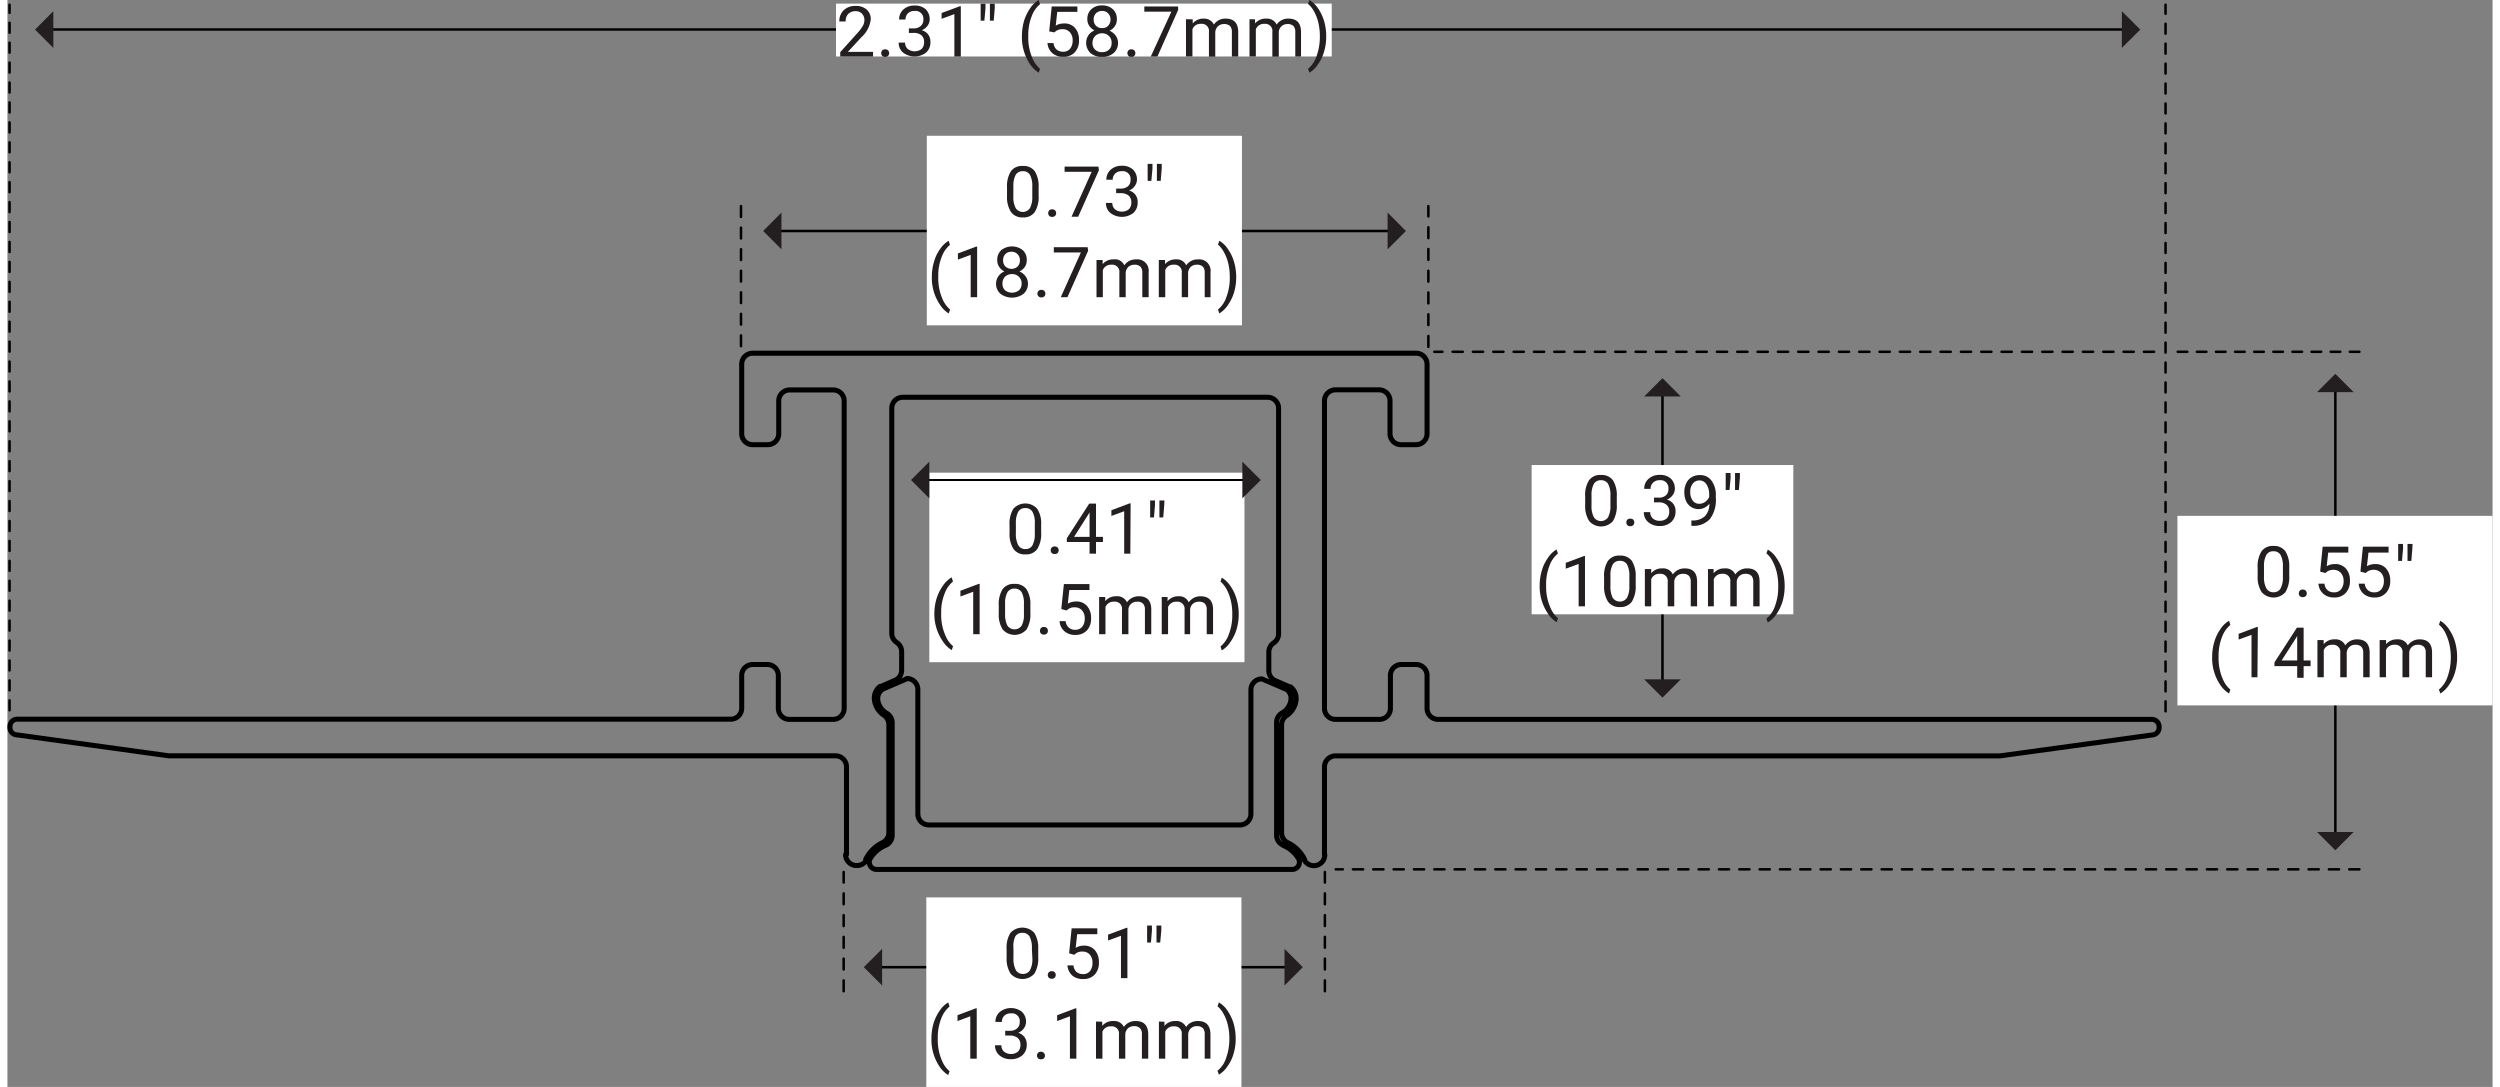 <?xml version="1.0" encoding="UTF-8"?>
<svg width="529px" height="230px" xmlns="http://www.w3.org/2000/svg" xmlns:xlink="http://www.w3.org/1999/xlink" id="Layer_1" data-name="Layer 1" viewBox="0 0 246.9 107.99">
  <rect x="0" y="0" width="246.9" height="107.99" fill="#808080" stroke="none"/>
  <defs>
    <style>.cls-1,.cls-10,.cls-11,.cls-12,.cls-13,.cls-14,.cls-4,.cls-5,.cls-6,.cls-7,.cls-9{fill:none;}.cls-2{fill:#fff;}.cls-3{fill:#231f20;}.cls-10,.cls-11,.cls-12,.cls-13,.cls-4,.cls-5,.cls-6,.cls-7,.cls-9{stroke:#000;}.cls-10,.cls-11,.cls-12,.cls-13,.cls-14,.cls-4,.cls-5,.cls-6,.cls-7,.cls-9{stroke-linecap:round;stroke-linejoin:round;}.cls-10,.cls-11,.cls-12,.cls-13,.cls-4,.cls-5,.cls-6,.cls-9{stroke-width:0.25px;}.cls-5{stroke-dasharray:1.01 1.01;}.cls-6{stroke-dasharray:0.95 0.95;}.cls-7{stroke-width:0.2px;}.cls-8{clip-path:url(#clip-path);}.cls-9{stroke-dasharray:0.99 0.99;}.cls-10{stroke-dasharray:0.99 0.99;}.cls-11{stroke-dasharray:1.07 1.07;}.cls-12{stroke-dasharray:1.08 1.08;}.cls-13{stroke-dasharray:1.08 1.08;}.cls-14{stroke:#000001;stroke-width:0.5px;}</style>
    <clipPath id="clip-path" transform="translate(-22.05 -98.82)">
      <rect class="cls-1" x="22.05" y="92.19" width="255.89" height="115.63"></rect>
    </clipPath>
  </defs>
  <rect class="cls-2" x="91.59" y="46.96" width="31.31" height="18.83"></rect>
  <path class="cls-3" d="M124.75,151.7a2.85,2.85,0,0,1-.38,1.66,1.34,1.34,0,0,1-1.18.54,1.36,1.36,0,0,1-1.18-.53,2.72,2.72,0,0,1-.4-1.58V151a2.82,2.82,0,0,1,.38-1.63,1.59,1.59,0,0,1,2.37,0,2.61,2.61,0,0,1,.39,1.58Zm-.63-.86a2.21,2.21,0,0,0-.23-1.17.76.76,0,0,0-.71-.37.77.77,0,0,0-.71.37,2.29,2.29,0,0,0-.23,1.12v1a2.35,2.35,0,0,0,.24,1.2.77.77,0,0,0,.71.38.76.76,0,0,0,.69-.36,2.3,2.3,0,0,0,.24-1.14Z" transform="translate(-22.05 -98.82)"></path>
  <path class="cls-3" d="M125.7,153.5a.45.45,0,0,1,.1-.28.38.38,0,0,1,.29-.11.41.41,0,0,1,.3.11.4.4,0,0,1,.1.28.35.35,0,0,1-.1.26.4.4,0,0,1-.3.1.38.38,0,0,1-.29-.1A.4.4,0,0,1,125.7,153.5Z" transform="translate(-22.05 -98.82)"></path>
  <path class="cls-3" d="M130.2,152.16h.69v.51h-.69v1.16h-.64v-1.16H127.3v-.37l2.23-3.45h.67Zm-2.18,0h1.54v-2.44l-.07.13Z" transform="translate(-22.05 -98.82)"></path>
  <path class="cls-3" d="M133.61,153.83H133v-4.22l-1.27.47v-.57l1.81-.68h.1Z" transform="translate(-22.05 -98.82)"></path>
  <path class="cls-3" d="M136.06,149l-.1,1.23h-.38v-1.69h.48Zm.92,0-.1,1.23h-.38v-1.69H137Z" transform="translate(-22.05 -98.82)"></path>
  <path class="cls-3" d="M114.14,159.81a5.26,5.26,0,0,1,.21-1.49A4.5,4.5,0,0,1,115,157a2.73,2.73,0,0,1,.86-.82l.13.42a2.7,2.7,0,0,0-.82,1.17,4.88,4.88,0,0,0-.35,1.76v.29a5,5,0,0,0,.49,2.29,2.63,2.63,0,0,0,.69.91l-.13.39a2.68,2.68,0,0,1-.87-.85A4.75,4.75,0,0,1,114.14,159.81Z" transform="translate(-22.05 -98.82)"></path>
  <path class="cls-3" d="M118.64,161.83H118v-4.22l-1.27.47v-.57l1.81-.68h.1Z" transform="translate(-22.05 -98.82)"></path>
  <path class="cls-3" d="M123.68,159.71a2.91,2.91,0,0,1-.38,1.65,1.58,1.58,0,0,1-2.37,0,2.72,2.72,0,0,1-.39-1.58V159a2.85,2.85,0,0,1,.37-1.63,1.36,1.36,0,0,1,1.19-.54,1.4,1.4,0,0,1,1.19.52,2.77,2.77,0,0,1,.39,1.59Zm-.64-.87a2.35,2.35,0,0,0-.22-1.17.79.79,0,0,0-.72-.37.76.76,0,0,0-.7.37,2.18,2.18,0,0,0-.23,1.12v1a2.45,2.45,0,0,0,.23,1.19.86.86,0,0,0,1.41,0,2.21,2.21,0,0,0,.23-1.14Z" transform="translate(-22.05 -98.82)"></path>
  <path class="cls-3" d="M124.63,161.5a.45.45,0,0,1,.1-.28.38.38,0,0,1,.29-.11.41.41,0,0,1,.3.11.4.4,0,0,1,.1.28.35.35,0,0,1-.1.26.41.41,0,0,1-.3.11.38.38,0,0,1-.29-.11A.4.4,0,0,1,124.63,161.5Z" transform="translate(-22.05 -98.82)"></path>
  <path class="cls-3" d="M126.75,159.33l.26-2.48h2.54v.59h-2l-.15,1.35a1.63,1.63,0,0,1,.83-.21,1.35,1.35,0,0,1,1.08.45,1.73,1.73,0,0,1,.4,1.21,1.7,1.7,0,0,1-.41,1.21,1.51,1.51,0,0,1-1.16.45,1.56,1.56,0,0,1-1.08-.37,1.45,1.45,0,0,1-.48-1h.6a1,1,0,0,0,.31.64.92.92,0,0,0,.65.22.86.86,0,0,0,.69-.3,1.25,1.25,0,0,0,.25-.83,1.16,1.16,0,0,0-.27-.8.92.92,0,0,0-.72-.3,1,1,0,0,0-.65.18l-.17.13Z" transform="translate(-22.05 -98.82)"></path>
  <path class="cls-3" d="M131.12,158.13v.41a1.37,1.37,0,0,1,1.1-.48,1.06,1.06,0,0,1,1.06.6,1.33,1.33,0,0,1,.48-.43,1.39,1.39,0,0,1,.7-.17q1.22,0,1.23,1.29v2.48h-.63v-2.44a.83.83,0,0,0-.18-.59.77.77,0,0,0-.61-.2.83.83,0,0,0-.58.21.81.81,0,0,0-.27.56v2.46h-.64V159.4a.7.7,0,0,0-.79-.8.85.85,0,0,0-.85.53v2.7h-.63v-3.7Z" transform="translate(-22.05 -98.82)"></path>
  <path class="cls-3" d="M137.31,158.13l0,.41a1.37,1.37,0,0,1,1.1-.48,1,1,0,0,1,1,.6,1.52,1.52,0,0,1,.48-.43,1.42,1.42,0,0,1,.7-.17c.81,0,1.23.43,1.24,1.29v2.48h-.63v-2.44a.83.83,0,0,0-.18-.59.77.77,0,0,0-.61-.2.85.85,0,0,0-.59.21.9.9,0,0,0-.27.56v2.46H139V159.4a.71.71,0,0,0-.79-.8.84.84,0,0,0-.85.53v2.7h-.63v-3.7Z" transform="translate(-22.05 -98.82)"></path>
  <path class="cls-3" d="M144.38,159.84a5.36,5.36,0,0,1-.2,1.46,4.28,4.28,0,0,1-.62,1.29,2.65,2.65,0,0,1-.86.85l-.13-.39a2.75,2.75,0,0,0,.84-1.25,5.21,5.21,0,0,0,.33-1.89v-.11a5.58,5.58,0,0,0-.15-1.33,4.57,4.57,0,0,0-.42-1.11,2.66,2.66,0,0,0-.6-.76l.13-.39a2.72,2.72,0,0,1,.86.84,4.25,4.25,0,0,1,.61,1.29A5.23,5.23,0,0,1,144.38,159.84Z" transform="translate(-22.05 -98.82)"></path>
  <line class="cls-4" x1="231.28" y1="38.27" x2="231.28" y2="83.28"></line>
  <polygon class="cls-3" points="233.1 38.96 229.46 38.96 231.28 37.14 233.1 38.96"></polygon>
  <polygon class="cls-3" points="233.1 82.66 229.46 82.66 231.28 84.48 233.1 82.66"></polygon>
  <line class="cls-5" x1="233.67" y1="86.37" x2="131.97" y2="86.37"></line>
  <line class="cls-6" x1="233.67" y1="34.95" x2="215.59" y2="34.95"></line>
  <line class="cls-4" x1="164.43" y1="38.85" x2="164.43" y2="68.45"></line>
  <polygon class="cls-3" points="166.25 39.39 162.61 39.39 164.43 37.57 166.25 39.39"></polygon>
  <polygon class="cls-3" points="166.25 67.49 162.61 67.49 164.43 69.31 166.25 67.49"></polygon>
  <line class="cls-7" x1="123.51" y1="47.69" x2="91.26" y2="47.69"></line>
  <polygon class="cls-3" points="122.69 49.51 122.69 45.87 124.52 47.69 122.69 49.51"></polygon>
  <polygon class="cls-3" points="91.59 49.51 91.59 45.87 89.77 47.69 91.59 49.51"></polygon>
  <line class="cls-4" x1="210.79" y1="2.93" x2="3.84" y2="2.93"></line>
  <polygon class="cls-3" points="210.07 4.76 210.07 1.11 211.9 2.94 210.07 4.76"></polygon>
  <polygon class="cls-3" points="4.56 4.76 4.56 1.11 2.74 2.94 4.56 4.76"></polygon>
  <g class="cls-8">
    <line class="cls-9" x1="0.21" y1="70.57" x2="0.21" y2="0.47"></line>
  </g>
  <line class="cls-10" x1="214.41" y1="70.67" x2="214.41" y2="0.47"></line>
  <line class="cls-4" x1="137.79" y1="22.95" x2="76.09" y2="22.95"></line>
  <polygon class="cls-3" points="137.12 24.77 137.12 21.12 138.94 22.95 137.12 24.77"></polygon>
  <polygon class="cls-3" points="76.9 24.77 76.9 21.12 75.08 22.95 76.9 24.77"></polygon>
  <line class="cls-11" x1="72.88" y1="34.39" x2="72.88" y2="20.48"></line>
  <line class="cls-12" x1="141.17" y1="34.46" x2="141.17" y2="20.48"></line>
  <line class="cls-4" x1="127.69" y1="96.09" x2="86.36" y2="96.09"></line>
  <polygon class="cls-3" points="126.88 97.91 126.88 94.27 128.7 96.09 126.88 97.91"></polygon>
  <polygon class="cls-3" points="86.9 97.91 86.9 94.27 85.08 96.09 86.9 97.91"></polygon>
  <line class="cls-13" x1="83.08" y1="98.48" x2="83.08" y2="86.63"></line>
  <line class="cls-13" x1="130.89" y1="98.48" x2="130.89" y2="86.63"></line>
  <line class="cls-5" x1="213.27" y1="34.95" x2="141.76" y2="34.95"></line>
  <g class="cls-8">
    <path class="cls-14" d="M150.3,184.09a3.28,3.28,0,0,0-1.5-1.28m.88,2.39a.72.72,0,0,0,.73-.73.73.73,0,0,0-.11-.38m-41.9,1.11h41.28m-41.89-1.11a.72.72,0,0,0,.23,1,.73.73,0,0,0,.38.11m.88-2.39a3.25,3.25,0,0,0-1.49,1.28m1.49-1.28a1.08,1.08,0,0,0,.67-1m0-7.54v7.54m0-7.54v-3.64m0,0a1.1,1.1,0,0,0-.55-.95m-.88-1.3a1.8,1.8,0,0,0,.88,1.3m-.47-2.33a1.1,1.1,0,0,0-.41,1m2.88-2.09-2.47,1.06m3.57,0a1.09,1.09,0,0,0-1.1-1.09m1.1,4.73v-3.64m0,3.64v8.73m0,0a1.09,1.09,0,0,0,1.09,1.09m0,0H144.5m0,0a1.09,1.09,0,0,0,1.09-1.09m0-8.73v8.73m0-12.37V171m1.09-4.73a1.09,1.09,0,0,0-1.09,1.09m1.09-1.09,2.48,1.06m.41,1a1.1,1.1,0,0,0-.41-1m-.48,2.33a1.79,1.79,0,0,0,.89-1.3m-.89,1.3a1.09,1.09,0,0,0-.54.95m0,0v3.64m0,0v7.54m0,0a1.08,1.08,0,0,0,.66,1M22.3,171.11a.73.73,0,0,0,.63.72m-.63-.72V171m.73-.73a.73.73,0,0,0-.73.73m.73-.73H94m0,0A1.09,1.09,0,0,0,95,169.2m0,0v-3.27m1.09-1.09A1.09,1.09,0,0,0,95,165.93m1.09-1.09h1.45m1.1,1.09a1.09,1.09,0,0,0-1.1-1.09m1.1,1.09v3.27m0,0a1.09,1.09,0,0,0,1.09,1.09m0,0h4.36m0,0a1.09,1.09,0,0,0,1.09-1.09m0,0V138.65m0,0a1.09,1.09,0,0,0-1.09-1.09m0,0H99.77m0,0a1.09,1.09,0,0,0-1.09,1.09m0,0v3.27M97.58,143a1.09,1.09,0,0,0,1.1-1.09M97.58,143H96.13M95,141.92A1.09,1.09,0,0,0,96.13,143M95,141.92V135m1.09-1.09A1.09,1.09,0,0,0,95,135m1.09-1.09H162m1.09,1.09a1.09,1.09,0,0,0-1.09-1.09m1.09,1.09v6.91M162,143a1.09,1.09,0,0,0,1.09-1.09M162,143H160.5m-1.09-1.09A1.09,1.09,0,0,0,160.5,143m-1.09-1.09v-3.27m0,0a1.09,1.09,0,0,0-1.09-1.09m0,0H154m0,0a1.09,1.09,0,0,0-1.1,1.09m0,0V169.2m0,0a1.09,1.09,0,0,0,1.1,1.09m0,0h4.36m0,0a1.09,1.09,0,0,0,1.09-1.09m0,0v-3.27m1.09-1.09a1.09,1.09,0,0,0-1.09,1.09m1.09-1.09H162m1.09,1.09a1.09,1.09,0,0,0-1.09-1.09m1.09,1.09v3.27m0,0a1.09,1.09,0,0,0,1.09,1.09m0,0h70.92m.72.73a.73.73,0,0,0-.72-.73m.72.73v.09m-.62.72a.72.72,0,0,0,.62-.72m-.62.72L220,173.92m-.15,0H220m-.15,0H154m0,0a1.09,1.09,0,0,0-1.1,1.09m0,0v8.73m-2,.54a1.09,1.09,0,0,0,1.49.4,1.07,1.07,0,0,0,.54-.94m-2,.54,0-.06m0,0a3.56,3.56,0,0,0-1.67-1.67m-.62-1a1.11,1.11,0,0,0,.62,1m-.62-1V170.83m.49-.91a1.1,1.1,0,0,0-.49.91m.49-.91a2.17,2.17,0,0,0,.94-1.49m0,0a1.46,1.46,0,0,0-.55-1.37m0,0-.08,0m0,0-1.41-.61m-.66-1a1.08,1.08,0,0,0,.66,1m-.66-1v-1.85m.49-.91a1.1,1.1,0,0,0-.49.91m.49-.91a1.09,1.09,0,0,0,.48-.91m0,0V139.38m0,0a1.09,1.09,0,0,0-1.09-1.09m0,0H111m0,0a1.09,1.09,0,0,0-1.09,1.09m0,0v22.36m0,0a1.1,1.1,0,0,0,.49.91m.49.91a1.1,1.1,0,0,0-.49-.91m.49.91v1.85m-.66,1a1.08,1.08,0,0,0,.66-1m-.66,1-1.41.61m0,0-.08,0m0,0a1.46,1.46,0,0,0-.55,1.37m0,0a2.17,2.17,0,0,0,.94,1.49m.49.91a1.12,1.12,0,0,0-.49-.91m.49.91v10.74m-.62,1a1.11,1.11,0,0,0,.62-1m-.62,1a3.63,3.63,0,0,0-1.68,1.67m0,0,0,.06m-2-.54a1.09,1.09,0,0,0,1.09,1.09,1.1,1.1,0,0,0,1-.55m-2-.54V175m0,0a1.09,1.09,0,0,0-1.09-1.09m0,0H38.22m-.15,0h.15m-.15,0-15.14-2.09" transform="translate(-22.05 -98.82)"></path>
  </g>
  <rect class="cls-2" x="82.32" y="0.36" width="49.25" height="5.25"></rect>
  <path class="cls-3" d="M108.05,104.44h-3.26V104l1.72-1.91a4.1,4.1,0,0,0,.53-.71,1.15,1.15,0,0,0,.15-.56.89.89,0,0,0-.24-.64.82.82,0,0,0-.63-.25,1,1,0,0,0-.73.27,1,1,0,0,0-.26.75h-.63a1.48,1.48,0,0,1,.44-1.12,1.64,1.64,0,0,1,1.18-.42,1.6,1.6,0,0,1,1.1.36,1.25,1.25,0,0,1,.4,1,2.84,2.84,0,0,1-.93,1.75l-1.34,1.45h2.5Z" transform="translate(-22.05 -98.82)"></path>
  <path class="cls-3" d="M108.86,104.1a.41.41,0,0,1,.1-.27.38.38,0,0,1,.29-.11.41.41,0,0,1,.3.11.41.41,0,0,1,0,.54.4.4,0,0,1-.3.1.38.38,0,0,1-.29-.1A.41.41,0,0,1,108.86,104.1Z" transform="translate(-22.05 -98.82)"></path>
  <path class="cls-3" d="M111.61,101.64h.47a1,1,0,0,0,.71-.24.79.79,0,0,0,.26-.62.78.78,0,0,0-.88-.87.92.92,0,0,0-.65.23.85.85,0,0,0-.25.62h-.63a1.29,1.29,0,0,1,.43-1,1.59,1.59,0,0,1,1.1-.39,1.57,1.57,0,0,1,1.11.37,1.39,1.39,0,0,1,.4,1,1.1,1.1,0,0,1-.21.63,1.25,1.25,0,0,1-.58.45,1.24,1.24,0,0,1,.64.43,1.2,1.2,0,0,1,.22.74,1.33,1.33,0,0,1-.44,1.06,1.87,1.87,0,0,1-2.27,0,1.22,1.22,0,0,1-.44-1h.63a.83.83,0,0,0,.26.63,1.13,1.13,0,0,0,1.39,0,.93.93,0,0,0,.24-.69.85.85,0,0,0-.27-.67,1.14,1.14,0,0,0-.77-.23h-.47Z" transform="translate(-22.05 -98.82)"></path>
  <path class="cls-3" d="M116.77,104.44h-.64v-4.22l-1.27.47v-.58l1.81-.67h.1Z" transform="translate(-22.05 -98.82)"></path>
  <path class="cls-3" d="M119.22,99.65l-.11,1.22h-.37V99.19h.48Zm.92,0-.1,1.22h-.38V99.19h.48Z" transform="translate(-22.05 -98.82)"></path>
  <path class="cls-3" d="M122.84,102.42a5.64,5.64,0,0,1,.2-1.49,4.53,4.53,0,0,1,.62-1.29,2.6,2.6,0,0,1,.85-.82l.13.42a2.74,2.74,0,0,0-.82,1.17,5.1,5.1,0,0,0-.35,1.76v.29a5.12,5.12,0,0,0,.48,2.29,2.87,2.87,0,0,0,.69.91l-.13.38a2.77,2.77,0,0,1-.87-.85A4.78,4.78,0,0,1,122.84,102.42Z" transform="translate(-22.05 -98.82)"></path>
  <path class="cls-3" d="M125.55,101.94l.25-2.48h2.55V100h-2l-.15,1.36a1.63,1.63,0,0,1,.83-.21,1.37,1.37,0,0,1,1.08.44,1.76,1.76,0,0,1,.4,1.22,1.68,1.68,0,0,1-.42,1.21,1.48,1.48,0,0,1-1.16.44,1.56,1.56,0,0,1-1.07-.36,1.47,1.47,0,0,1-.48-1h.6a1,1,0,0,0,.3.64,1,1,0,0,0,.65.22.87.87,0,0,0,.7-.3,1.3,1.3,0,0,0,.25-.83,1.14,1.14,0,0,0-.28-.81.92.92,0,0,0-.72-.3,1.07,1.07,0,0,0-.65.18l-.17.14Z" transform="translate(-22.05 -98.82)"></path>
  <path class="cls-3" d="M132.27,100.76a1.08,1.08,0,0,1-.2.66,1.23,1.23,0,0,1-.53.45,1.52,1.52,0,0,1,.62.49,1.26,1.26,0,0,1,.23.73,1.3,1.3,0,0,1-.44,1,1.65,1.65,0,0,1-1.15.38,1.66,1.66,0,0,1-1.15-.38,1.4,1.4,0,0,1-.21-1.76,1.42,1.42,0,0,1,.61-.49,1.34,1.34,0,0,1-.52-.45,1.18,1.18,0,0,1-.19-.66,1.29,1.29,0,0,1,.4-1,1.49,1.49,0,0,1,1.06-.37,1.52,1.52,0,0,1,1.07.37A1.29,1.29,0,0,1,132.27,100.76Zm-.52,2.32a.89.89,0,0,0-.26-.68,1,1,0,0,0-1.38,0,1,1,0,0,0-.26.69.87.87,0,0,0,.26.66.91.91,0,0,0,.69.25.94.94,0,0,0,.7-.25A.86.86,0,0,0,131.75,103.08Zm-.95-3.17a.83.83,0,0,0-.6.23.85.85,0,0,0-.23.63.84.84,0,0,0,.23.61.78.78,0,0,0,.6.23.78.78,0,0,0,.61-.23.92.92,0,0,0,0-1.23A.78.78,0,0,0,130.8,99.91Z" transform="translate(-22.05 -98.82)"></path>
  <path class="cls-3" d="M133.32,104.1a.41.41,0,0,1,.1-.27.38.38,0,0,1,.29-.11.41.41,0,0,1,.3.11.41.41,0,0,1,0,.54.4.4,0,0,1-.3.1.38.38,0,0,1-.29-.1A.41.41,0,0,1,133.32,104.1Z" transform="translate(-22.05 -98.82)"></path>
  <path class="cls-3" d="M138.36,99.81l-2.06,4.63h-.66l2.05-4.46H135v-.52h3.36Z" transform="translate(-22.05 -98.82)"></path>
  <path class="cls-3" d="M139.81,100.74l0,.41a1.37,1.37,0,0,1,1.1-.48,1.06,1.06,0,0,1,1,.59,1.36,1.36,0,0,1,1.18-.59c.81,0,1.22.43,1.24,1.29v2.48h-.63V102a.85.85,0,0,0-.18-.59.83.83,0,0,0-.61-.2.86.86,0,0,0-.59.22.88.88,0,0,0-.27.56v2.46h-.63V102a.71.71,0,0,0-.79-.81.84.84,0,0,0-.85.54v2.7h-.64v-3.7Z" transform="translate(-22.05 -98.82)"></path>
  <path class="cls-3" d="M146,100.74l0,.41a1.35,1.35,0,0,1,1.09-.48,1.07,1.07,0,0,1,1.06.59,1.36,1.36,0,0,1,1.18-.59c.81,0,1.22.43,1.24,1.29v2.48H150V102a.85.85,0,0,0-.18-.59.8.8,0,0,0-.61-.2.85.85,0,0,0-.58.22.83.83,0,0,0-.27.56v2.46h-.64V102a.71.71,0,0,0-.79-.81.85.85,0,0,0-.85.54v2.7h-.63v-3.7Z" transform="translate(-22.05 -98.82)"></path>
  <path class="cls-3" d="M153.07,102.45a5,5,0,0,1-.2,1.46,4,4,0,0,1-.61,1.29,2.52,2.52,0,0,1-.86.84l-.14-.38a2.67,2.67,0,0,0,.85-1.26,5.57,5.57,0,0,0,.33-1.88v-.11a5.73,5.73,0,0,0-.15-1.34,4.34,4.34,0,0,0-.42-1.1,2.4,2.4,0,0,0-.61-.76l.14-.39a2.67,2.67,0,0,1,.86.83,4.5,4.5,0,0,1,.61,1.29A5.25,5.25,0,0,1,153.07,102.45Z" transform="translate(-22.05 -98.82)"></path>
  <rect class="cls-2" x="151.43" y="46.2" width="26" height="14.83"></rect>
  <path class="cls-3" d="M181.94,148.94a2.91,2.91,0,0,1-.38,1.65,1.57,1.57,0,0,1-2.36,0,2.72,2.72,0,0,1-.4-1.58v-.84a2.76,2.76,0,0,1,.38-1.63,1.34,1.34,0,0,1,1.19-.53,1.38,1.38,0,0,1,1.18.51,2.77,2.77,0,0,1,.39,1.59Zm-.63-.87a2.34,2.34,0,0,0-.23-1.17.79.79,0,0,0-.71-.37.78.78,0,0,0-.71.37,2.3,2.3,0,0,0-.23,1.13v1a2.33,2.33,0,0,0,.24,1.19.85.85,0,0,0,1.4,0,2.3,2.3,0,0,0,.24-1.14Z" transform="translate(-22.05 -98.82)"></path>
  <path class="cls-3" d="M182.89,150.73a.4.4,0,0,1,.1-.28.37.37,0,0,1,.29-.1.4.4,0,0,1,.3.1.45.45,0,0,1,.1.28.4.4,0,0,1-.1.26.41.41,0,0,1-.3.11A.37.37,0,0,1,183,151,.35.35,0,0,1,182.89,150.73Z" transform="translate(-22.05 -98.82)"></path>
  <path class="cls-3" d="M185.64,148.26h.47a1,1,0,0,0,.71-.23.79.79,0,0,0,.25-.62.78.78,0,0,0-.87-.88.88.88,0,0,0-.65.24.8.8,0,0,0-.25.62h-.63a1.25,1.25,0,0,1,.43-1,1.59,1.59,0,0,1,1.1-.39,1.57,1.57,0,0,1,1.11.37,1.36,1.36,0,0,1,.4,1,1.08,1.08,0,0,1-.21.63,1.26,1.26,0,0,1-.58.46,1.14,1.14,0,0,1,.86,1.16,1.39,1.39,0,0,1-.44,1.07,1.63,1.63,0,0,1-1.13.39,1.69,1.69,0,0,1-1.14-.38,1.24,1.24,0,0,1-.44-1h.63a.83.83,0,0,0,.26.63,1,1,0,0,0,.69.23,1,1,0,0,0,.7-.24.91.91,0,0,0,.24-.68.83.83,0,0,0-.27-.67,1.11,1.11,0,0,0-.77-.24h-.47Z" transform="translate(-22.05 -98.82)"></path>
  <path class="cls-3" d="M191.14,148.87a1.43,1.43,0,0,1-.47.38,1.24,1.24,0,0,1-.6.15,1.38,1.38,0,0,1-.76-.22,1.43,1.43,0,0,1-.49-.59,2.15,2.15,0,0,1-.17-.85,2,2,0,0,1,.19-.9,1.29,1.29,0,0,1,.54-.61,1.53,1.53,0,0,1,.81-.21,1.37,1.37,0,0,1,1.16.55,2.37,2.37,0,0,1,.43,1.5v.19a3.18,3.18,0,0,1-.58,2.12,2.21,2.21,0,0,1-1.73.68h-.12v-.53h.13a1.75,1.75,0,0,0,1.2-.41A1.73,1.73,0,0,0,191.14,148.87Zm-1,0a.94.94,0,0,0,.58-.19,1.23,1.23,0,0,0,.4-.48v-.26a1.75,1.75,0,0,0-.27-1,.81.81,0,0,0-.69-.39.82.82,0,0,0-.67.32,1.31,1.31,0,0,0-.25.84,1.39,1.39,0,0,0,.24.84A.78.78,0,0,0,190.17,148.87Z" transform="translate(-22.05 -98.82)"></path>
  <path class="cls-3" d="M193.25,146.28l-.11,1.22h-.38v-1.69h.48Zm.92,0-.1,1.22h-.38v-1.69h.48Z" transform="translate(-22.05 -98.82)"></path>
  <path class="cls-3" d="M174.28,157a5.19,5.19,0,0,1,.21-1.48,4.06,4.06,0,0,1,.62-1.29,2.51,2.51,0,0,1,.85-.82l.13.41a2.7,2.7,0,0,0-.82,1.17,4.92,4.92,0,0,0-.35,1.76v.29a5.09,5.09,0,0,0,.49,2.29,2.63,2.63,0,0,0,.69.91l-.13.39a2.58,2.58,0,0,1-.87-.85A4.73,4.73,0,0,1,174.28,157Z" transform="translate(-22.05 -98.82)"></path>
  <path class="cls-3" d="M178.78,159.06h-.63v-4.21l-1.28.47v-.58l1.81-.68h.1Z" transform="translate(-22.05 -98.82)"></path>
  <path class="cls-3" d="M183.82,156.94a2.91,2.91,0,0,1-.38,1.65,1.35,1.35,0,0,1-1.19.54,1.37,1.37,0,0,1-1.18-.53,2.8,2.8,0,0,1-.39-1.58v-.84a2.76,2.76,0,0,1,.38-1.63,1.34,1.34,0,0,1,1.19-.53,1.39,1.39,0,0,1,1.18.51,2.77,2.77,0,0,1,.39,1.59Zm-.63-.87a2.34,2.34,0,0,0-.23-1.17.78.78,0,0,0-.71-.36.77.77,0,0,0-.71.36,2.22,2.22,0,0,0-.23,1.13v1a2.43,2.43,0,0,0,.23,1.19.86.86,0,0,0,1.41,0,2.3,2.3,0,0,0,.24-1.14Z" transform="translate(-22.05 -98.82)"></path>
  <path class="cls-3" d="M185.36,155.36l0,.41a1.35,1.35,0,0,1,1.09-.48,1.06,1.06,0,0,1,1.06.6,1.33,1.33,0,0,1,.48-.43,1.42,1.42,0,0,1,.7-.17q1.22,0,1.23,1.29v2.48h-.63v-2.44a.85.85,0,0,0-.18-.59.8.8,0,0,0-.61-.2.83.83,0,0,0-.58.21.81.81,0,0,0-.27.57v2.45H187v-2.42a.71.71,0,0,0-.79-.81.86.86,0,0,0-.85.53v2.7h-.63v-3.7Z" transform="translate(-22.05 -98.82)"></path>
  <path class="cls-3" d="M191.56,155.36v.41a1.37,1.37,0,0,1,1.1-.48,1.06,1.06,0,0,1,1.06.6,1.33,1.33,0,0,1,.48-.43,1.39,1.39,0,0,1,.7-.17q1.22,0,1.23,1.29v2.48h-.63v-2.44a.85.85,0,0,0-.18-.59.8.8,0,0,0-.61-.2.83.83,0,0,0-.58.21.81.81,0,0,0-.27.57v2.45h-.64v-2.42a.71.71,0,0,0-.79-.81.85.85,0,0,0-.85.53v2.7H191v-3.7Z" transform="translate(-22.05 -98.82)"></path>
  <path class="cls-3" d="M198.62,157.07a5.49,5.49,0,0,1-.2,1.47,4.49,4.49,0,0,1-.61,1.29,2.74,2.74,0,0,1-.87.84l-.13-.39a2.79,2.79,0,0,0,.85-1.25,5.43,5.43,0,0,0,.32-1.89V157a5.64,5.64,0,0,0-.15-1.33,4.57,4.57,0,0,0-.42-1.11,2.5,2.5,0,0,0-.6-.76l.13-.38a2.48,2.48,0,0,1,.86.83,4.28,4.28,0,0,1,.62,1.29A5.6,5.6,0,0,1,198.62,157.07Z" transform="translate(-22.05 -98.82)"></path>
  <rect class="cls-2" x="215.59" y="51.25" width="31.31" height="18.83"></rect>
  <path class="cls-3" d="M248.75,156a2.91,2.91,0,0,1-.38,1.65,1.57,1.57,0,0,1-2.36,0,2.72,2.72,0,0,1-.4-1.58v-.84a2.82,2.82,0,0,1,.38-1.63,1.35,1.35,0,0,1,1.19-.54,1.38,1.38,0,0,1,1.18.52,2.75,2.75,0,0,1,.39,1.58Zm-.63-.87a2.34,2.34,0,0,0-.23-1.17.77.77,0,0,0-.71-.37.76.76,0,0,0-.71.37,2.29,2.29,0,0,0-.23,1.12v1a2.35,2.35,0,0,0,.24,1.2.77.77,0,0,0,.71.38.76.76,0,0,0,.69-.36,2.3,2.3,0,0,0,.24-1.14Z" transform="translate(-22.05 -98.82)"></path>
  <path class="cls-3" d="M249.7,157.78a.4.4,0,0,1,.1-.28.37.37,0,0,1,.29-.11.41.41,0,0,1,.3.11.4.4,0,0,1,.1.28.35.35,0,0,1-.1.26.41.41,0,0,1-.3.11.37.37,0,0,1-.29-.11A.35.35,0,0,1,249.7,157.78Z" transform="translate(-22.05 -98.82)"></path>
  <path class="cls-3" d="M251.82,155.61l.25-2.48h2.55v.59h-2l-.15,1.35a1.63,1.63,0,0,1,.83-.21,1.38,1.38,0,0,1,1.08.45,1.73,1.73,0,0,1,.4,1.21,1.68,1.68,0,0,1-.42,1.21,1.48,1.48,0,0,1-1.16.45,1.56,1.56,0,0,1-1.07-.37,1.45,1.45,0,0,1-.48-1h.6a1,1,0,0,0,.3.64.93.93,0,0,0,.65.22.87.87,0,0,0,.7-.3,1.3,1.3,0,0,0,.25-.83,1.16,1.16,0,0,0-.27-.8,1,1,0,0,0-.73-.31,1.07,1.07,0,0,0-.65.19l-.16.13Z" transform="translate(-22.05 -98.82)"></path>
  <path class="cls-3" d="M255.82,155.61l.25-2.48h2.55v.59h-2l-.15,1.35a1.63,1.63,0,0,1,.83-.21,1.38,1.38,0,0,1,1.08.45,1.73,1.73,0,0,1,.4,1.21,1.68,1.68,0,0,1-.42,1.21,1.48,1.48,0,0,1-1.16.45,1.58,1.58,0,0,1-1.07-.37,1.45,1.45,0,0,1-.48-1h.6a1,1,0,0,0,.31.64.89.89,0,0,0,.64.22.87.87,0,0,0,.7-.3,1.3,1.3,0,0,0,.25-.83,1.16,1.16,0,0,0-.27-.8,1,1,0,0,0-.73-.31,1.07,1.07,0,0,0-.65.19l-.16.13Z" transform="translate(-22.05 -98.82)"></path>
  <path class="cls-3" d="M260.06,153.32l-.11,1.23h-.38v-1.69h.48Zm.92,0-.1,1.23h-.38v-1.69H261Z" transform="translate(-22.05 -98.82)"></path>
  <path class="cls-3" d="M241.09,164.09a5.14,5.14,0,0,1,.21-1.48,4.22,4.22,0,0,1,.62-1.3,2.61,2.61,0,0,1,.85-.82l.13.42a2.78,2.78,0,0,0-.82,1.17,5.1,5.1,0,0,0-.35,1.76v.29a5.12,5.12,0,0,0,.48,2.29,2.63,2.63,0,0,0,.69.91l-.13.39a2.89,2.89,0,0,1-.87-.85A4.75,4.75,0,0,1,241.09,164.09Z" transform="translate(-22.05 -98.82)"></path>
  <path class="cls-3" d="M245.59,166.11H245v-4.22l-1.28.47v-.57l1.81-.68h.1Z" transform="translate(-22.05 -98.82)"></path>
  <path class="cls-3" d="M250.18,164.44h.69V165h-.69v1.16h-.64V165h-2.26v-.37l2.23-3.45h.67Zm-2.19,0h1.55V162l-.07.13Z" transform="translate(-22.05 -98.82)"></path>
  <path class="cls-3" d="M252.17,162.41l0,.41a1.35,1.35,0,0,1,1.09-.48,1.06,1.06,0,0,1,1.06.6,1.33,1.33,0,0,1,.48-.43,1.42,1.42,0,0,1,.7-.17c.81,0,1.22.43,1.24,1.29v2.48h-.64v-2.44a.83.83,0,0,0-.18-.59.8.8,0,0,0-.61-.2.83.83,0,0,0-.58.21.85.85,0,0,0-.27.56v2.46h-.64v-2.42a.71.71,0,0,0-.79-.81.86.86,0,0,0-.85.53v2.7h-.63v-3.7Z" transform="translate(-22.05 -98.82)"></path>
  <path class="cls-3" d="M258.37,162.41v.41a1.38,1.38,0,0,1,1.1-.48,1.06,1.06,0,0,1,1.06.6,1.33,1.33,0,0,1,.48-.43,1.42,1.42,0,0,1,.7-.17q1.21,0,1.23,1.29v2.48h-.63v-2.44a.83.83,0,0,0-.18-.59.8.8,0,0,0-.61-.2.83.83,0,0,0-.58.21.81.81,0,0,0-.27.56v2.46H260v-2.42a.71.71,0,0,0-.79-.81.85.85,0,0,0-.85.53v2.7h-.63v-3.7Z" transform="translate(-22.05 -98.82)"></path>
  <path class="cls-3" d="M265.43,164.12a5.36,5.36,0,0,1-.2,1.46,4.25,4.25,0,0,1-.61,1.29,2.75,2.75,0,0,1-.86.85l-.14-.39a2.77,2.77,0,0,0,.85-1.25,5.67,5.67,0,0,0,.33-1.89v-.11a5.57,5.57,0,0,0-.16-1.33,5,5,0,0,0-.41-1.11,2.51,2.51,0,0,0-.61-.76l.14-.39a2.82,2.82,0,0,1,.86.84,4.5,4.5,0,0,1,.61,1.29A5.6,5.6,0,0,1,265.43,164.12Z" transform="translate(-22.05 -98.82)"></path>
  <rect class="cls-2" x="91.34" y="13.49" width="31.31" height="18.83"></rect>
  <path class="cls-3" d="M124.5,118.23a2.83,2.83,0,0,1-.38,1.65,1.34,1.34,0,0,1-1.18.54,1.36,1.36,0,0,1-1.18-.53,2.72,2.72,0,0,1-.4-1.58v-.84a2.86,2.86,0,0,1,.38-1.63,1.34,1.34,0,0,1,1.19-.53,1.36,1.36,0,0,1,1.18.51,2.77,2.77,0,0,1,.39,1.59Zm-.63-.87a2.34,2.34,0,0,0-.23-1.17.77.77,0,0,0-.71-.36.78.78,0,0,0-.71.36,2.33,2.33,0,0,0-.23,1.13v1a2.3,2.3,0,0,0,.24,1.19.85.85,0,0,0,1.4,0,2.3,2.3,0,0,0,.24-1.14Z" transform="translate(-22.05 -98.82)"></path>
  <path class="cls-3" d="M125.45,120a.41.41,0,0,1,.1-.27.35.35,0,0,1,.29-.11.37.37,0,0,1,.3.11.36.36,0,0,1,.1.27.35.35,0,0,1-.1.26.41.41,0,0,1-.3.11.38.38,0,0,1-.29-.11A.4.4,0,0,1,125.45,120Z" transform="translate(-22.05 -98.82)"></path>
  <path class="cls-3" d="M130.49,115.73l-2.06,4.62h-.66l2-4.46h-2.69v-.52h3.36Z" transform="translate(-22.05 -98.82)"></path>
  <path class="cls-3" d="M132.2,117.56h.47a1.1,1.1,0,0,0,.71-.24.79.79,0,0,0,.25-.62.77.77,0,0,0-.87-.87.88.88,0,0,0-.65.23.84.84,0,0,0-.25.62h-.63a1.29,1.29,0,0,1,.43-1,1.59,1.59,0,0,1,1.1-.39,1.57,1.57,0,0,1,1.11.37,1.36,1.36,0,0,1,.4,1,1.08,1.08,0,0,1-.21.63,1.21,1.21,0,0,1-.58.46,1.14,1.14,0,0,1,.86,1.16,1.38,1.38,0,0,1-.43,1.07,1.88,1.88,0,0,1-2.28,0,1.24,1.24,0,0,1-.44-1h.63a.83.83,0,0,0,.26.63,1,1,0,0,0,.69.23,1,1,0,0,0,.7-.24.91.91,0,0,0,.24-.68.85.85,0,0,0-.27-.67,1.2,1.2,0,0,0-.77-.24h-.47Z" transform="translate(-22.05 -98.82)"></path>
  <path class="cls-3" d="M135.81,115.57l-.11,1.22h-.37V115.1h.48Zm.92,0-.1,1.22h-.38V115.1h.48Z" transform="translate(-22.05 -98.82)"></path>
  <path class="cls-3" d="M113.89,126.33a5.19,5.19,0,0,1,.21-1.48,4,4,0,0,1,.61-1.29,2.7,2.7,0,0,1,.85-.82l.13.41a2.77,2.77,0,0,0-.81,1.17,4.92,4.92,0,0,0-.35,1.76v.29a5.09,5.09,0,0,0,.48,2.29,2.9,2.9,0,0,0,.69.91l-.13.39a2.65,2.65,0,0,1-.86-.85A4.73,4.73,0,0,1,113.89,126.33Z" transform="translate(-22.05 -98.82)"></path>
  <path class="cls-3" d="M118.39,128.35h-.64v-4.21l-1.27.47V124l1.81-.68h.1Z" transform="translate(-22.05 -98.82)"></path>
  <path class="cls-3" d="M123.32,124.67a1.19,1.19,0,0,1-.19.67,1.34,1.34,0,0,1-.54.45,1.45,1.45,0,0,1,.62.49,1.24,1.24,0,0,1,.23.73,1.32,1.32,0,0,1-.44,1,1.92,1.92,0,0,1-2.29,0,1.32,1.32,0,0,1-.44-1,1.33,1.33,0,0,1,.22-.73,1.35,1.35,0,0,1,.61-.49,1.29,1.29,0,0,1-.52-.46,1.14,1.14,0,0,1-.19-.66,1.27,1.27,0,0,1,.4-1,1.72,1.72,0,0,1,2.13,0A1.27,1.27,0,0,1,123.32,124.67Zm-.51,2.32a.89.89,0,0,0-.27-.67.92.92,0,0,0-.69-.27,1,1,0,0,0-.69.26.94.94,0,0,0-.25.68.87.87,0,0,0,.25.67,1.13,1.13,0,0,0,1.39,0A.87.87,0,0,0,122.81,127Zm-1-3.16a.81.81,0,0,0-.61.23.85.85,0,0,0-.23.62.86.86,0,0,0,.23.62.91.91,0,0,0,1.21,0,.86.86,0,0,0,.23-.62.82.82,0,0,0-.24-.61A.78.78,0,0,0,121.86,123.83Z" transform="translate(-22.05 -98.82)"></path>
  <path class="cls-3" d="M124.38,128a.41.41,0,0,1,.1-.27.35.35,0,0,1,.29-.11.37.37,0,0,1,.3.11.36.36,0,0,1,.1.27.34.34,0,0,1-.1.26.41.41,0,0,1-.3.11.38.38,0,0,1-.29-.11A.38.38,0,0,1,124.38,128Z" transform="translate(-22.05 -98.82)"></path>
  <path class="cls-3" d="M129.42,123.73l-2.06,4.62h-.66l2-4.45h-2.69v-.52h3.36Z" transform="translate(-22.05 -98.82)"></path>
  <path class="cls-3" d="M130.86,124.65l0,.41a1.36,1.36,0,0,1,1.1-.47,1,1,0,0,1,1.05.59,1.52,1.52,0,0,1,.48-.43,1.42,1.42,0,0,1,.7-.16,1.13,1.13,0,0,1,1.24,1.28v2.48h-.63v-2.44a.85.85,0,0,0-.18-.59.81.81,0,0,0-.61-.2.85.85,0,0,0-.59.21.9.9,0,0,0-.27.57v2.45h-.63v-2.42a.71.71,0,0,0-.79-.81.85.85,0,0,0-.85.53v2.7h-.63v-3.7Z" transform="translate(-22.05 -98.82)"></path>
  <path class="cls-3" d="M137.06,124.65l0,.41a1.36,1.36,0,0,1,1.1-.47,1,1,0,0,1,1,.59,1.52,1.52,0,0,1,.48-.43,1.42,1.42,0,0,1,.7-.16,1.13,1.13,0,0,1,1.24,1.28v2.48H141v-2.44a.85.85,0,0,0-.18-.59.81.81,0,0,0-.61-.2.85.85,0,0,0-.59.21.9.9,0,0,0-.27.57v2.45h-.63v-2.42a.71.71,0,0,0-.79-.81.84.84,0,0,0-.85.53v2.7h-.64v-3.7Z" transform="translate(-22.05 -98.82)"></path>
  <path class="cls-3" d="M144.13,126.37a5.47,5.47,0,0,1-.2,1.46,4.52,4.52,0,0,1-.62,1.29,2.72,2.72,0,0,1-.86.84l-.13-.39a2.7,2.7,0,0,0,.84-1.25,5.17,5.17,0,0,0,.33-1.89v-.11a5.64,5.64,0,0,0-.15-1.33,4.34,4.34,0,0,0-.42-1.1,2.71,2.71,0,0,0-.6-.77l.13-.38a2.57,2.57,0,0,1,.86.83,4.25,4.25,0,0,1,.61,1.29A5.25,5.25,0,0,1,144.13,126.37Z" transform="translate(-22.05 -98.82)"></path>
  <rect class="cls-2" x="91.29" y="89.16" width="31.31" height="18.83"></rect>
  <path class="cls-3" d="M124.46,193.9a2.91,2.91,0,0,1-.38,1.65,1.58,1.58,0,0,1-2.37,0,2.76,2.76,0,0,1-.39-1.57v-.85a2.78,2.78,0,0,1,.38-1.63,1.61,1.61,0,0,1,2.37,0,2.79,2.79,0,0,1,.39,1.59Zm-.63-.86a2.36,2.36,0,0,0-.23-1.18.78.78,0,0,0-.71-.36.77.77,0,0,0-.71.36A2.22,2.22,0,0,0,122,193v1a2.43,2.43,0,0,0,.23,1.19.79.79,0,0,0,.71.39.77.77,0,0,0,.7-.37,2.3,2.3,0,0,0,.24-1.14Z" transform="translate(-22.05 -98.82)"></path>
  <path class="cls-3" d="M125.41,195.69a.36.36,0,0,1,.1-.27.37.37,0,0,1,.29-.11.36.36,0,0,1,.4.38.38.38,0,0,1-.1.26.37.37,0,0,1-.3.11.36.36,0,0,1-.39-.37Z" transform="translate(-22.05 -98.82)"></path>
  <path class="cls-3" d="M127.53,193.53l.25-2.48h2.55v.58h-2l-.15,1.36a1.54,1.54,0,0,1,.83-.22,1.38,1.38,0,0,1,1.08.45,1.81,1.81,0,0,1,.4,1.22,1.7,1.7,0,0,1-.42,1.21,1.51,1.51,0,0,1-1.16.44,1.6,1.6,0,0,1-1.08-.36,1.53,1.53,0,0,1-.47-1h.6a1,1,0,0,0,.3.65,1,1,0,0,0,.65.22.83.83,0,0,0,.69-.3,1.28,1.28,0,0,0,.25-.84,1.16,1.16,0,0,0-.27-.8.92.92,0,0,0-.72-.3,1,1,0,0,0-.65.18l-.17.14Z" transform="translate(-22.05 -98.82)"></path>
  <path class="cls-3" d="M133.32,196h-.64v-4.21l-1.28.47v-.58l1.82-.68h.1Z" transform="translate(-22.05 -98.82)"></path>
  <path class="cls-3" d="M135.76,191.24l-.1,1.22h-.38v-1.69h.47Zm.93,0-.11,1.22h-.37v-1.69h.48Z" transform="translate(-22.05 -98.82)"></path>
  <path class="cls-3" d="M113.85,202a5.57,5.57,0,0,1,.2-1.48,4.53,4.53,0,0,1,.62-1.29,2.6,2.6,0,0,1,.85-.82l.13.41a2.87,2.87,0,0,0-.82,1.17,5.2,5.2,0,0,0-.35,1.76v.3a5.07,5.07,0,0,0,.48,2.28,2.54,2.54,0,0,0,.69.91l-.13.39a2.77,2.77,0,0,1-.87-.85A4.79,4.79,0,0,1,113.85,202Z" transform="translate(-22.05 -98.82)"></path>
  <path class="cls-3" d="M118.35,204h-.64v-4.21l-1.27.47v-.58l1.81-.68h.1Z" transform="translate(-22.05 -98.82)"></path>
  <path class="cls-3" d="M121.18,201.23h.48a1,1,0,0,0,.7-.24.79.79,0,0,0,.26-.62.77.77,0,0,0-.87-.87.93.93,0,0,0-.66.23.84.84,0,0,0-.24.62h-.64a1.27,1.27,0,0,1,.44-1,1.78,1.78,0,0,1,2.2,0,1.35,1.35,0,0,1,.4,1,1.13,1.13,0,0,1-.21.63,1.28,1.28,0,0,1-.57.45,1.25,1.25,0,0,1,.63.43,1.2,1.2,0,0,1,.22.74,1.36,1.36,0,0,1-.43,1.06,1.66,1.66,0,0,1-1.14.39,1.64,1.64,0,0,1-1.14-.38,1.25,1.25,0,0,1-.44-1h.63a.83.83,0,0,0,.26.63,1.13,1.13,0,0,0,1.39,0,.93.93,0,0,0,.24-.69.85.85,0,0,0-.27-.67,1.19,1.19,0,0,0-.76-.24h-.48Z" transform="translate(-22.05 -98.82)"></path>
  <path class="cls-3" d="M124.34,203.69a.36.36,0,0,1,.1-.27.37.37,0,0,1,.29-.11.39.39,0,0,1,.3.65.4.4,0,0,1-.3.1.35.35,0,0,1-.39-.37Z" transform="translate(-22.05 -98.82)"></path>
  <path class="cls-3" d="M128.25,204h-.64v-4.21l-1.27.47v-.58l1.81-.68h.1Z" transform="translate(-22.05 -98.82)"></path>
  <path class="cls-3" d="M130.82,200.33l0,.41a1.35,1.35,0,0,1,1.1-.48,1.06,1.06,0,0,1,1.05.59,1.33,1.33,0,0,1,.48-.43,1.42,1.42,0,0,1,.7-.16c.81,0,1.22.43,1.24,1.29V204h-.63v-2.44a.81.81,0,0,0-.19-.59.79.79,0,0,0-.6-.2.85.85,0,0,0-.59.21.9.9,0,0,0-.27.57V204h-.63V201.6a.71.71,0,0,0-.79-.81.84.84,0,0,0-.85.53V204h-.64v-3.69Z" transform="translate(-22.05 -98.82)"></path>
  <path class="cls-3" d="M137,200.33l0,.41a1.35,1.35,0,0,1,1.09-.48,1.07,1.07,0,0,1,1.06.59,1.33,1.33,0,0,1,.48-.43,1.42,1.42,0,0,1,.7-.16c.81,0,1.22.43,1.24,1.29V204H141v-2.44a.85.85,0,0,0-.18-.59.8.8,0,0,0-.61-.2.84.84,0,0,0-.58.21.86.86,0,0,0-.27.57V204h-.64V201.6a.71.71,0,0,0-.79-.81.86.86,0,0,0-.85.53V204h-.63v-3.69Z" transform="translate(-22.05 -98.82)"></path>
  <path class="cls-3" d="M144.08,202a5,5,0,0,1-.2,1.46,4,4,0,0,1-.61,1.29,2.72,2.72,0,0,1-.86.84l-.14-.39a2.59,2.59,0,0,0,.85-1.25,5.57,5.57,0,0,0,.33-1.88V202a5.67,5.67,0,0,0-.15-1.34,4.34,4.34,0,0,0-.42-1.1,2.56,2.56,0,0,0-.61-.77l.14-.38a2.57,2.57,0,0,1,.86.83,4.5,4.5,0,0,1,.61,1.29A5.62,5.62,0,0,1,144.08,202Z" transform="translate(-22.05 -98.82)"></path>
</svg>
